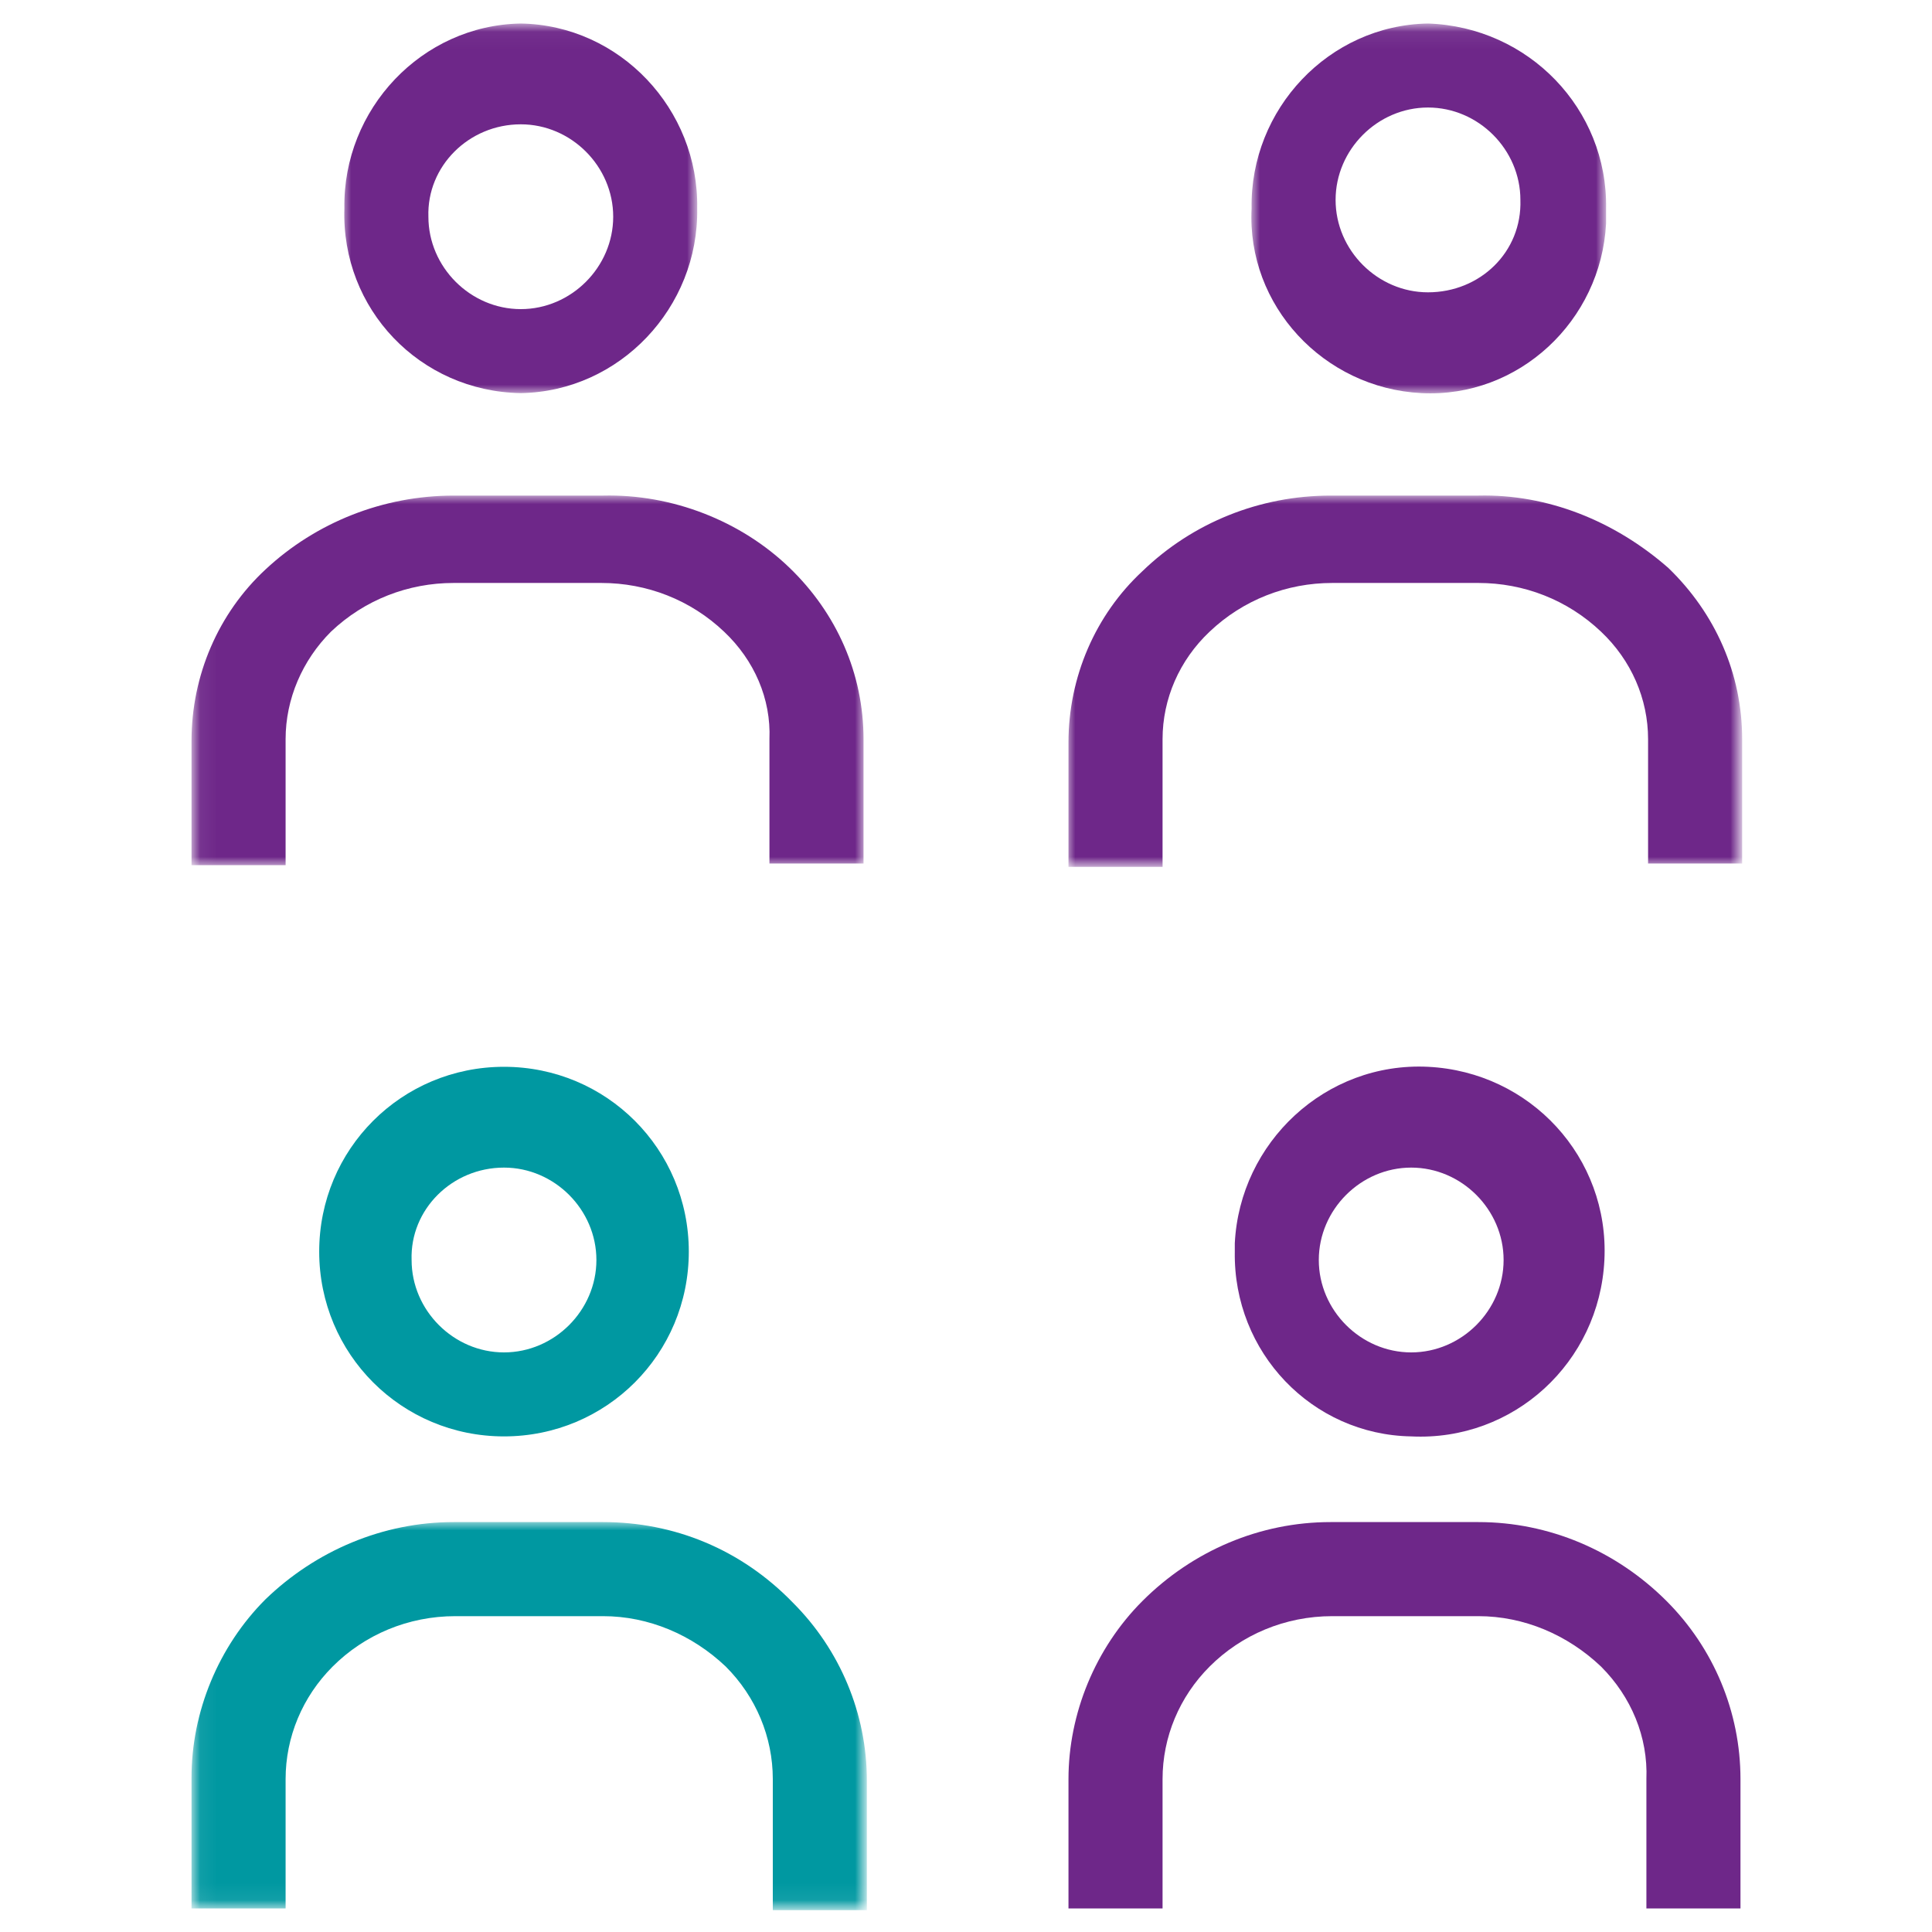 <?xml version="1.0" encoding="utf-8"?>
<!-- Generator: Adobe Illustrator 25.2.3, SVG Export Plug-In . SVG Version: 6.00 Build 0)  -->
<svg version="1.1" id="Layer_1" xmlns="http://www.w3.org/2000/svg" xmlns:xlink="http://www.w3.org/1999/xlink" x="0px" y="0px"
	 viewBox="0 0 115 115" style="enable-background:new 0 0 115 115;" xml:space="preserve">
<style type="text/css">
	.st0{filter:url(#Adobe_OpacityMaskFilter);}
	.st1{fill-rule:evenodd;clip-rule:evenodd;fill:#FFFFFF;}
	.st2{mask:url(#a_1_);}
	.st3{fill-rule:evenodd;clip-rule:evenodd;fill:#6E2789;}
	.st4{filter:url(#Adobe_OpacityMaskFilter_1_);}
	.st5{mask:url(#b_1_);}
	.st6{filter:url(#Adobe_OpacityMaskFilter_2_);}
	.st7{mask:url(#c_1_);}
	.st8{filter:url(#Adobe_OpacityMaskFilter_3_);}
	.st9{mask:url(#b_2_);}
	.st10{filter:url(#Adobe_OpacityMaskFilter_4_);}
	.st11{mask:url(#a_2_);}
	.st12{fill-rule:evenodd;clip-rule:evenodd;fill:#0098A1;}
</style>
<g>
	<defs>
		<filter id="Adobe_OpacityMaskFilter" filterUnits="userSpaceOnUse" x="11.4" y="29.5" width="40.1" height="22">
			<feColorMatrix  type="matrix" values="1 0 0 0 0  0 1 0 0 0  0 0 1 0 0  0 0 0 1 0"/>
		</filter>
	</defs>
	<mask maskUnits="userSpaceOnUse" x="11.4" y="29.5" width="40.1" height="22" id="a_1_">
		<g transform="translate(0.06 0.04)" class="st0">
			<polygon class="st1" points="11.4,1.4 103.5,1.4 103.5,113.5 11.4,113.5 			"/>
		</g>
	</mask>
	<g class="st2">
		<path class="st3" d="M35.9,29.5H27c-4.2,0-8.2,1.6-11.2,4.4c-2.8,2.6-4.4,6.3-4.4,10.2v7.4H17V44c0-2.4,1-4.7,2.7-6.4
			c2-1.9,4.6-2.9,7.3-2.9h8.8c2.7,0,5.3,1,7.3,2.9c1.8,1.7,2.8,4,2.7,6.4v7.4h5.6V44c0-3.9-1.6-7.5-4.4-10.2
			C44.1,31,40,29.4,35.9,29.5"/>
	</g>
	<defs>
		<filter id="Adobe_OpacityMaskFilter_1_" filterUnits="userSpaceOnUse" x="20.4" y="1.4" width="21" height="22">
			<feColorMatrix  type="matrix" values="1 0 0 0 0  0 1 0 0 0  0 0 1 0 0  0 0 0 1 0"/>
		</filter>
	</defs>
	<mask maskUnits="userSpaceOnUse" x="20.4" y="1.4" width="21" height="22" id="b_1_">
		<g transform="translate(0.06 0.04)" class="st4">
			<polygon class="st1" points="11.4,1.4 103.5,1.4 103.5,113.5 11.4,113.5 			"/>
		</g>
	</mask>
	<g class="st5">
		<path class="st3" d="M31,23.4c5.9-0.1,10.6-5.1,10.5-11c0.1-5.9-4.6-10.9-10.5-11c-5.9,0.1-10.6,5.1-10.5,11
			C20.3,18.4,25,23.3,31,23.4z M31,7.4c3,0,5.5,2.5,5.5,5.5S34,18.4,31,18.4s-5.5-2.5-5.5-5.5C25.4,9.9,27.9,7.4,31,7.4z"/>
	</g>
	<defs>
		<filter id="Adobe_OpacityMaskFilter_2_" filterUnits="userSpaceOnUse" x="63.5" y="29.5" width="40.1" height="22">
			<feColorMatrix  type="matrix" values="1 0 0 0 0  0 1 0 0 0  0 0 1 0 0  0 0 0 1 0"/>
		</filter>
	</defs>
	<mask maskUnits="userSpaceOnUse" x="63.5" y="29.5" width="40.1" height="22" id="c_1_">
		<g transform="translate(0.06 0.04)" class="st6">
			<polygon class="st1" points="11.4,1.4 103.5,1.4 103.5,113.5 11.4,113.5 			"/>
		</g>
	</mask>
	<g class="st7">
		<path class="st3" d="M88,29.5h-8.8c-4.2,0-8.2,1.6-11.2,4.5c-2.8,2.6-4.4,6.3-4.4,10.2v7.4h5.6V44c0-2.4,1-4.7,2.8-6.4
			c2-1.9,4.6-2.9,7.3-2.9H88c2.7,0,5.3,1,7.3,2.9c1.8,1.7,2.8,4,2.8,6.4v7.4h5.6V44c0-3.9-1.6-7.5-4.4-10.2
			C96.1,31,92.1,29.4,88,29.5"/>
	</g>
	<defs>
		<filter id="Adobe_OpacityMaskFilter_3_" filterUnits="userSpaceOnUse" x="74.5" y="1.4" width="21.1" height="22">
			<feColorMatrix  type="matrix" values="1 0 0 0 0  0 1 0 0 0  0 0 1 0 0  0 0 0 1 0"/>
		</filter>
	</defs>
	<mask maskUnits="userSpaceOnUse" x="74.5" y="1.4" width="21.1" height="22" id="b_2_">
		<g transform="translate(0.06 0.04)" class="st8">
			<polygon class="st1" points="11.4,1.4 103.5,1.4 103.5,113.5 11.4,113.5 			"/>
		</g>
	</mask>
	<g class="st9">
		<path class="st3" d="M85,1.4c-5.9,0.1-10.6,5.1-10.5,11c-0.3,5.8,4.3,10.7,10.1,11c5.8,0.3,10.7-4.3,11-10.1c0-0.3,0-0.6,0-0.9
			C95.7,6.5,91,1.6,85,1.4z M85,17.4c-3,0-5.5-2.5-5.5-5.5S82,6.4,85,6.4c3,0,5.5,2.5,5.5,5.5C90.6,15,88.1,17.4,85,17.4z"/>
	</g>
	<defs>
		<filter id="Adobe_OpacityMaskFilter_4_" filterUnits="userSpaceOnUse" x="11.4" y="90.6" width="40.1" height="23">
			<feColorMatrix  type="matrix" values="1 0 0 0 0  0 1 0 0 0  0 0 1 0 0  0 0 0 1 0"/>
		</filter>
	</defs>
	<mask maskUnits="userSpaceOnUse" x="11.4" y="90.6" width="40.1" height="23" id="a_2_">
		<g transform="translate(0.06 0.04)" class="st10">
			<polygon class="st1" points="11.4,1.4 103.5,1.4 103.5,113.5 11.4,113.5 			"/>
		</g>
	</mask>
	<g class="st11">
		<path class="st12" d="M35.9,90.6H27c-4.2,0-8.2,1.7-11.2,4.6c-2.8,2.8-4.4,6.7-4.4,10.6v7.8H17v-7.7c0-2.5,1-4.9,2.8-6.7
			c1.9-1.9,4.5-3,7.3-3h8.8c2.7,0,5.3,1.1,7.3,3c1.8,1.8,2.8,4.2,2.8,6.7v7.8h5.6v-7.7c0-4-1.6-7.8-4.4-10.6
			C44.1,92.2,40.1,90.6,35.9,90.6"/>
	</g>
	<path class="st12" d="M30,85.5c6.1,0,11-4.9,11-11s-4.9-11-11-11s-11,4.9-11,11S23.9,85.5,30,85.5z M30,69.5c3,0,5.5,2.5,5.5,5.5
		c0,3-2.5,5.5-5.5,5.5s-5.5-2.5-5.5-5.5C24.4,72,26.9,69.5,30,69.5z"/>
	<path class="st3" d="M88,90.6h-8.8c-4.2,0-8.2,1.7-11.2,4.7c-2.8,2.8-4.4,6.7-4.4,10.6v7.7h5.6v-7.7c0-2.5,1-4.9,2.8-6.7
		c1.9-1.9,4.5-3,7.3-3H88c2.7,0,5.3,1.1,7.3,3c1.8,1.8,2.8,4.2,2.7,6.7v7.7h5.6v-7.7c0-4-1.6-7.8-4.4-10.6
		C96.2,92.3,92.2,90.6,88,90.6"/>
	<path class="st3" d="M84,85.5c6.1,0.3,11.2-4.4,11.5-10.5S91.1,63.8,85,63.5S73.8,68,73.5,74c0,0.2,0,0.3,0,0.5
		C73.4,80.5,78.1,85.4,84,85.5z M84,69.5c3,0,5.5,2.5,5.5,5.5c0,3-2.5,5.5-5.5,5.5c-3,0-5.5-2.5-5.5-5.5C78.5,72,81,69.5,84,69.5z"
		/>
</g>
</svg>
